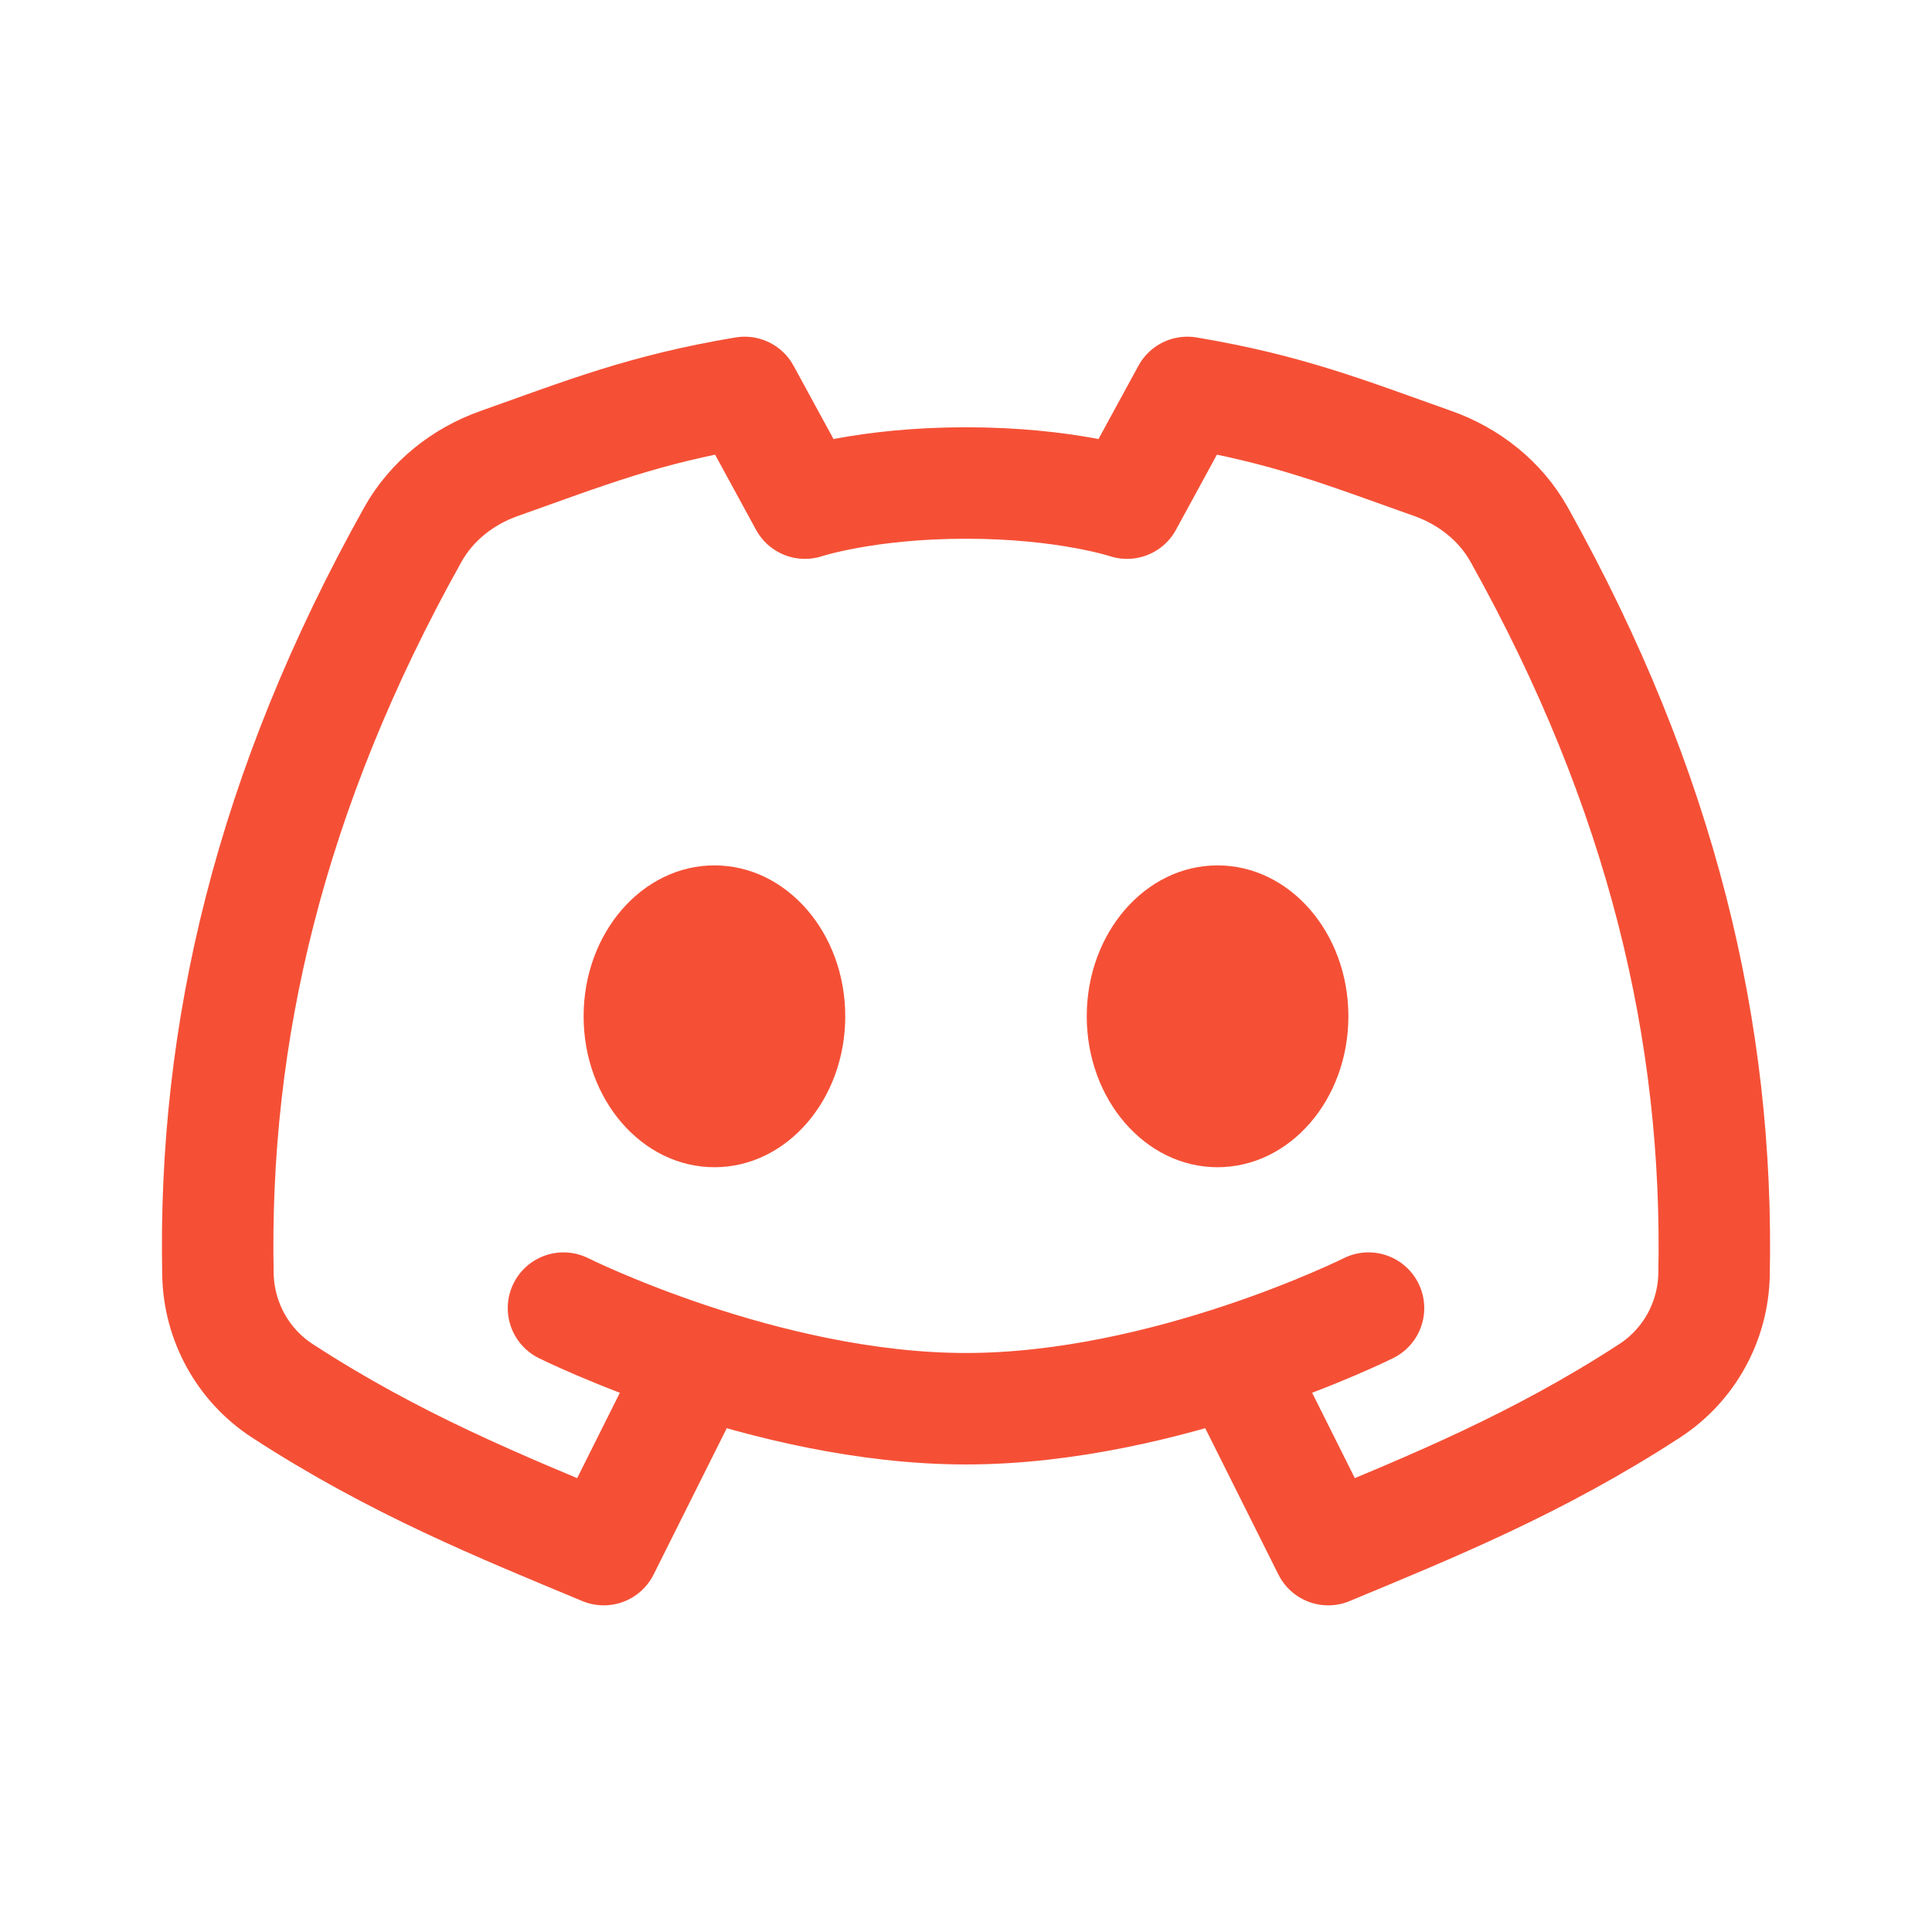     <svg
      width="26"
      height="26"
      view-box="0 0 26 26"
      fill="none"
      xmlns="http://www.w3.org/2000/svg"
    >
      <title>discord</title>
      <path
        d="M9.208 18.688L8.125 20.854C6.745 20.279 5.316 19.704 3.797 18.715C3.267 18.369 2.946 17.783 2.933 17.151C2.867 13.906 3.629 10.643 5.556 7.194C5.809 6.742 6.229 6.411 6.716 6.238C7.879 5.826 8.669 5.507 10.021 5.281L10.833 6.771C10.833 6.771 11.646 6.5 13 6.5C14.354 6.5 15.167 6.771 15.167 6.771L15.979 5.281C17.331 5.507 18.121 5.826 19.284 6.238C19.771 6.411 20.191 6.742 20.444 7.194C22.371 10.643 23.133 13.906 23.067 17.151C23.054 17.783 22.733 18.369 22.203 18.715C20.684 19.704 19.255 20.279 17.875 20.854L16.792 18.688M7.583 17.604C7.583 17.604 10.292 18.958 13 18.958C15.708 18.958 18.417 17.604 18.417 17.604"
        stroke="#F55036"
        stroke-width="1.5"
        stroke-linecap="round"
        stroke-linejoin="round"
      />
      <path
        d="M9.615 15.708C10.587 15.708 11.375 14.799 11.375 13.677C11.375 12.555 10.587 11.646 9.615 11.646C8.642 11.646 7.854 12.555 7.854 13.677C7.854 14.799 8.642 15.708 9.615 15.708Z"
        fill="#F55036"
      />
      <path
        d="M16.385 15.708C17.358 15.708 18.146 14.799 18.146 13.677C18.146 12.555 17.358 11.646 16.385 11.646C15.413 11.646 14.625 12.555 14.625 13.677C14.625 14.799 15.413 15.708 16.385 15.708Z"
        fill="#F55036"
      />
    </svg>